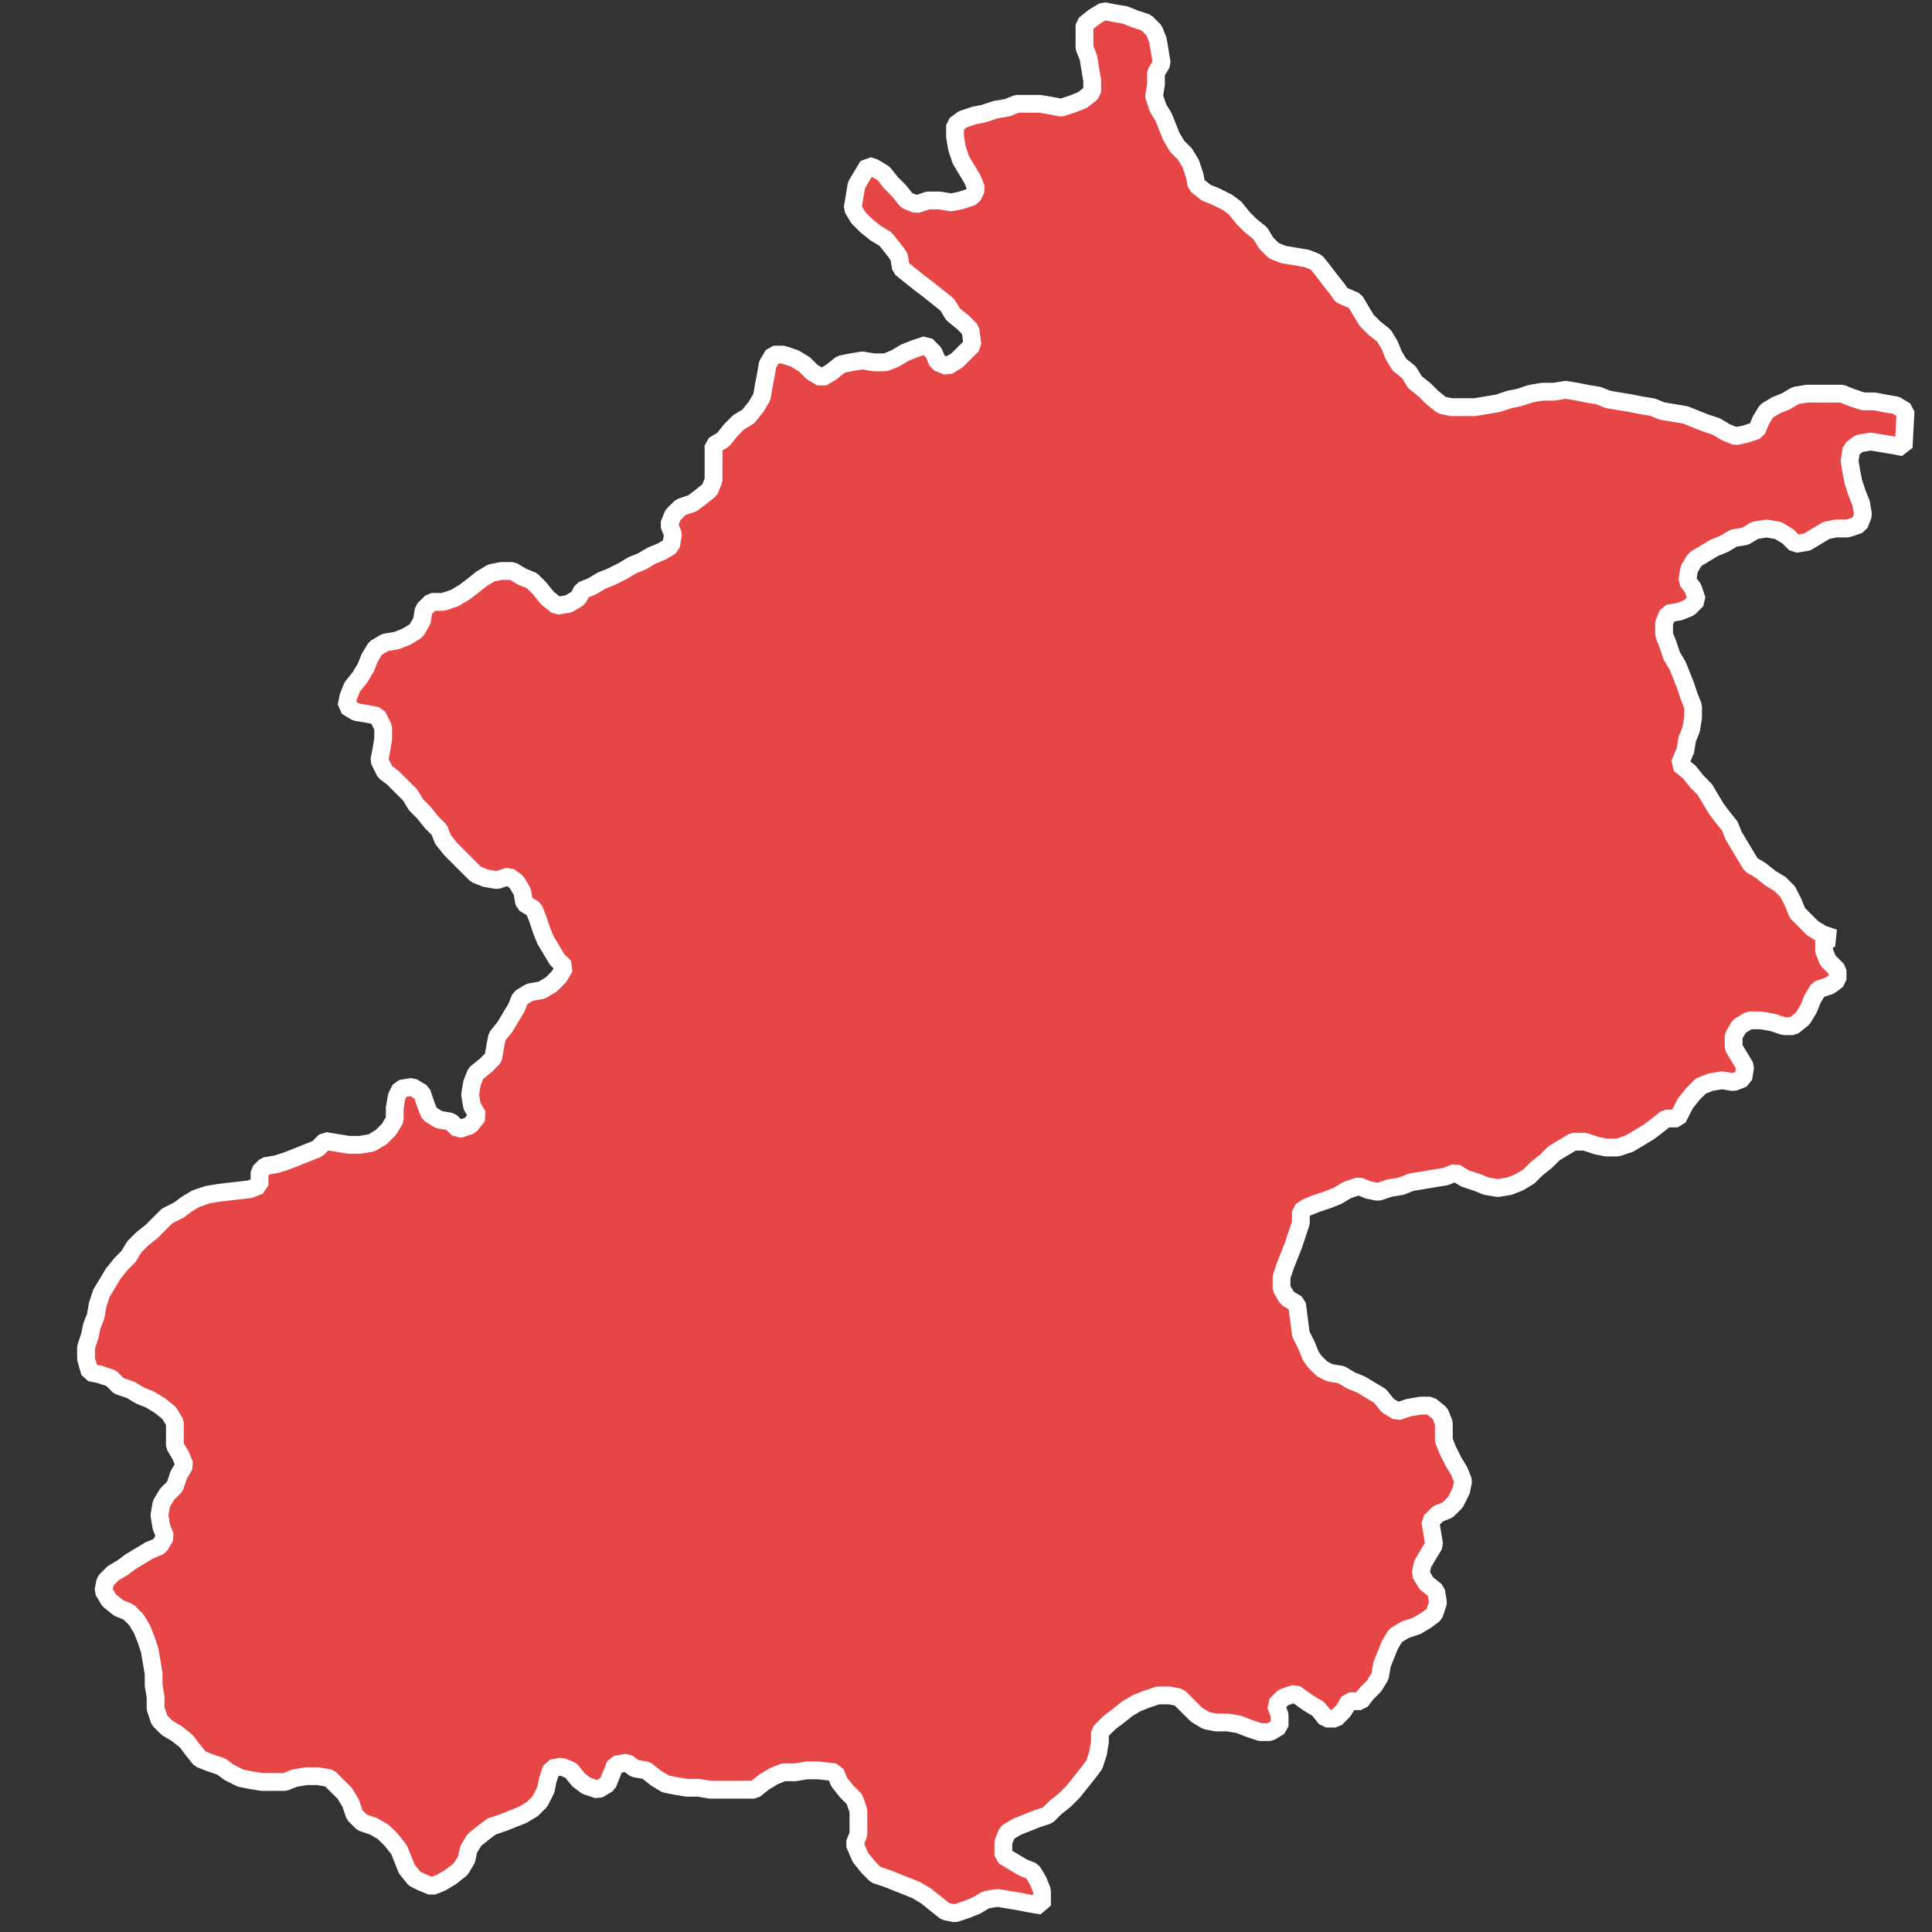 <?xml version="1.0" encoding="utf-8"?>
<!-- Generator: Adobe Illustrator 27.0.0, SVG Export Plug-In . SVG Version: 6.00 Build 0)  -->
<svg version="1.1" id="Layer_1" xmlns="http://www.w3.org/2000/svg" xmlns:xlink="http://www.w3.org/1999/xlink" x="0px" y="0px"
	 viewBox="0 0 500 500" style="enable-background:new 0 0 500 500;" xml:space="preserve">
<rect x="0" y="0" width="500" height="500" fill="#333333" stroke="none"/>
<style type="text/css">
	.st0{fill:#E74646;stroke:#FFFFFF;stroke-width:4.604;stroke-linecap:square;stroke-linejoin:bevel;stroke-miterlimit:3.998;}
</style>
<g transform="matrix(1,0,0,1,18.663,21.774)">
	<path vector-effect="none" class="st0" d="M453.4,221.3v3l1,2.5l2.5,2.5v2.5l-2,1.5l-3,1l-1.5,2.5l-1,2.5l-1.5,2.5l-2.5,2H443l-3-1
		l-3-0.5h-3l-2.5,1.5l-1.5,2.5v3l1.5,2.5l1.5,2.5l-0.5,3l-2.5,1l-3-0.5l-3,0.5l-2.5,1l-2,2l-2,2.5l-2,3.9h-3l-2.5,2l-2,1.5l-2.5,1.5
		l-2.5,1.5l-3,1h-3l-2.5-0.5l-3-1h-3l-2.5,1.5l-2.5,1.5l-2,2l-2.5,2l-2,2l-2.5,1.5l-2.5,1l-3,0.5l-3-0.5l-2.5-1l-3-1l-2.5-1.5
		l-2.5,1l-3,0.5l-3,0.5l-3,0.5l-2.5,1l-3,0.5l-3,1l-2.5-0.5l-2.5-1l-3,1l-2.5,1.5l-2.5,1l-3,1l-2.5,1l-1.5,1v3l-1,3l-1,3l-1,2.5
		l-1,2.5l-1,3v3l1.5,2.5l2.5,1.5l0.5,3.9l0.5,3.9l1.5,3l1,2.5l1,1.5l2,2l2,1l3,0.5l2.5,1.5l2.5,1l2.5,1.5l2.5,1.5l2,2.5l2.5,1.5l3-1
		l3-0.5h2.5l2.5,2l1,2.5v2.5v2l1,2.5l1.5,3l1.5,2.5l1,2.5l-0.5,2.5l-1.5,3l-2,2l-2.5,1l-2,2l0.5,3l0.5,3l-1.5,2.5l-1.5,2.5l-0.5,2.5
		l1.5,2.5l2.5,2l0.5,3l-1,3l-2,1.5l-2.5,1.5l-3,1l-2.5,1.5l-1.5,2.5l-1,2.5l-1,2.5l-0.5,3l-1.5,2.5l-2,2l-1.5,2h-3l-1.5,2.5l-2,2
		h-2.5l-2-2.5l-2.5-1.5l-3.5-2.5l-3,1l-2,2l1,2.5v3l-2.5,1.5h-2.5l-3-1l-2.5-1l-3-0.5h-3l-2.5-0.5l-2.5-1.5l-2-2l-2.5-2.5l-2.5-0.5
		h-3l-3,1l-2.5,1l-2.5,1.5l-2.5,2l-2,1.5l-2.5,2.5v2.5l-0.5,3l-1,3l-1.5,2l-2,2.5l-2,2.5l-2,2l-2.5,2l-2,2l-3,1l-2.5,1l-2.5,1
		l-2.5,1.5l-1,2.5v3.5l2.5,1.5l2.5,1.5l2.5,1l1.5,2.5l1,2.5v3.9l-3-0.5l-2.5-0.5l-3-0.5l-3-0.5l-3,0.5l-2.5,1.5l-2.5,1l-3,1
		l-2.5-0.5l-2.5-2l-2.5-2l-2.5-1.5l-2.5-1l-2.5-1l-2.5-1l-3-1l-2-2l-2-2.5l-1.5-3.5l1-2.5v-3v-3l-1-3l-2-2l-2-2.5l-1-2.5l-4.4-0.5
		h-3l-3,0.5h-3l-2.5,1l-2.5,1.5l-2.5,2h-2.5h-3h-3h-3l-3-0.5h-3l-3-0.5l-2.5-0.5l-2.5-1.5l-2.5-2l-3-0.5l-2-1.5l-3,0.5l-1,2.5
		l-1,2.5l-2.5,1.5l-3-1l-2-1.5l-2-2.5l-2.5-1l-2.5,0.5l-1,3l-0.5,2.5l-1.5,3l-2,2l-2.5,1.5l-2.5,1l-2.5,1l-3,1l-2,1.5l-2.5,2
		l-1.5,2.5l-0.5,2.5l-1.5,2.5l-2.5,2l-2.5,1.5l-2.5,1l-2.5-1l-2-1l-2-2.5l-1-2.5l-1-2.5l-2-2.5l-2-2l-2.5-1.5l-3-1l-2-2l-1-3
		l-1.5-2.5l-2-2l-2-2l-3-0.5h-3l-3,0.5l-2.5,1h-3h-3l-3-0.5l-2.5-0.5l-3-1.5l-2-1.5l-3-1l-2.5-1l-2-2.5l-1.5-2l-2.5-2l-2.5-1.5l-2-2
		l-1-3v-3l-0.5-3v-3l-0.5-3l-0.5-3l-1-3l-1-2.5l-1.5-2.5l-2-2l-2.5-1l-2.5-2l-1.5-2.5l0.5-2.5l2-2l2.5-1.5l2-1.5l2.5-1.5l2.5-1.5
		l2.5-1l1.5-2.5l-1-2.5l-0.5-3l0.5-3l1.5-2.5l2-2l1-3l1.5-2.5l-1-2.5l-1.5-2.5v-3.5v-2.5l-1.5-2.5l-2.5-2l-2.5-1.5l-2.5-1l-2.5-1.5
		l-3-1l-2-2l-3-1l-2.5-0.5l-1-3.5v-3l1-3l0.5-2.5l1-2.5l0.5-3l1-3l1.5-2.5l1.5-2.5l2-2.5l2-2l1.5-2.5l2-2l2.5-2l2-2l2-2l3-1.5l2-1.5
		l2.5-1.5l3-1l3-0.5L46,286l2.5-1v-3.5l1.5-1.5l3-0.5l3-1l2.5-1l2.5-1l2.5-1l2-2l3,0.5l3,0.5h3l3-0.5l2.5-1.5l2-2l1.5-2.5v-3l0.5-3
		l1-2l3-0.5l2.5,1.5l1,3l1,2.5l2.5,1.5l3,0.5l2,2l3-1l2-2.5l-1.5-2.5l-0.5-3l0.5-3l1-2.5l2.5-2l2-2l0.5-3l0.5-2.5l2-2.5l1.5-2.5
		l1.5-2.5l1-2.5l2.5-1.5l3-0.5l2.5-1.5l2-2l1.5-2.5l-2-2l-1.5-2.5l-1.5-2.5l-1-2.5l-1-3l-1-2.5L117,212l-0.5-3l-1.5-2.5l-2-1.5l-3,1
		l-3-0.5l-2.5-1l-2-2l-2.5-2.5l-2-2l-2-2.5l-1-2.5l-2-2l-2-2.5l-2-2l-1.5-2.5l-2-2l-2.5-2.5l-2-1.5l-1.5-3l0.5-2.5l0.5-3v-3l-1.5-3
		l-2.5-0.5l-3-0.5l-2.5-1.5l0.5-2.5l1-2.5l2-2.5l1.5-2.5l1-2.5l1.5-2.5l2.5-1.5l3-0.5l2.5-1l2.5-1.5l1.5-2.5l0.5-3l2-2h3l3-1
		l2.5-1.5l2-1.5l2.5-2l2.5-1.5l2.5-0.5h3l2.5,1.5l2.5,1l2,2l2,2.5l2.5,2l3-0.5l2.5-1.5l1-2l2.5-1l2.5-1.5l2.5-1l3-1.5l2.5-1.5l2.5-1
		l2.5-1.5l2.5-1l2.5-1.5l0.5-3l-1-2.5l1-2.5l2-2l3-1l2-1.5l2.5-2l1-2.5v-3v-3v-3l2.5-1.5l2-2.5l2-2l2.5-1.5l2-2.5l1.5-2.5l0.5-3
		l0.5-2.5l0.5-3l1.5-2.5h2.5l3,1l2.5,1.5l2,2l2.5,1.5l2.5-1.5l2.5-2l2.5-0.5l3-0.5l3,0.5h3l2.5-1l2.5-1.5l2.5-1l3-1l2,2l1,2.5l2.5,1
		l2.5-1.5l2-2l2-2l-0.5-3.9l-2-2l-2.5-2l-1.5-2.5l-2.5-2l-2.5-2l-2-1.5l-2.5-2l-2.5-2l-0.5-3l-1.5-2l-2-2.5l-2.5-1.5l-2.5-2l-2-2
		l-1.5-2.5l0.5-3l0.5-3l1.5-2.5l1.5-2.5l1.5,0.5l2.5,1.5l2,2.5l2,2l2,2.5l2.5,1l3-1h3l3,0.5l2.5-0.5l3-1l1-2l-1-2.5l-1.5-2.5
		l-1.5-2.5l-1-3l-0.5-3v-3l2-1.5l3-1l2.5-0.5l3-1l3-0.5l2.5-1h3h3l3,0.5l2.5,0.5l3-1l2.5-1l2.5-2v-3l-0.5-3l-0.5-3l-1-2.5v-3v-3
		l2.5-2l2.5-1.5l2.5,0.5l3,0.5l2.5,1l3,1l2,2l1,2.5l0.5,3l0.5,3l-1.5,2.5v3l-0.5,3l1,3l1.5,2.5l1,2.5l1,2.5l1.5,2.5l2,2l1.5,2.5l1,3
		l0.5,2.5l2.5,2l2.5,1l3,1.5l2,1.5l2,2.5l2,2l2.5,2l1.5,2.5l2,2l2.5,1l3,0.5l3,0.5l2.5,1l2,2.5l1.5,2l2,2.5l1,1.5l3.5,1.5l1.5,2.5
		l1.5,2.5l2,2l2.5,2l1.5,2.5l1,2.5l1.5,2.5l2.5,2l1.5,2.5l2.5,2l2,2l2.5,2l2.5,0.5h3h3l3-0.5l3-0.5l3-1l2.5-0.5l3-1l3-0.5h3l3-0.5
		l3,0.5l2.5,0.5l3,0.5l2.5,1l3,0.5l3,0.5l2.5,0.5l3,0.5l2.5,1l3,0.5l3,0.5l2.5,1l2.5,1l3,1l2.5,1.5l2.5,1l2.5-0.5l3-1l1-2.5l1.5-2.5
		l2.5-1.5l2.5-1l2.5-1.5l3-0.5h3h3h3l2.5,1l3,1h3l2.5,0.5l3,0.5l2.5,1.5l-0.5,9.4l-2.5-0.5l-3-0.5l-3-0.5l-3,0.5l-2,1.5l-0.5,3
		l0.5,3l0.5,2.5l1,3l1,2.5l0.5,3l-1,2.5l-3,1h-3l-2.5,0.5l-2.5,1.5l-2.5,1.5l-3,0.5l-2-2l-2.5-1.5l-3-0.5l-3,0.5l-2.5,1.5l-3,0.5
		l-2.5,1.5l-2.5,1l-2.5,1.5l-2.5,1.5l-1.5,2.5l-0.5,3l1.5,2l1,3l-2,2l-2.5,1l-3,0.5l-1,2.5v3l1,2.5l1,3l1.5,2.5l1,2.5l1,2.5l1,3
		l1,2.5v3l-0.5,3l-1,2.5l-0.5,3l-1.5,3.5l2.5,2l2,2.5l2,2l1.5,2.5l1.5,2.5l1.5,2l2,2.5l1,2.5l1.5,2.5l1.5,2.5l1.5,2.5l2.5,1.5l2.5,2
		l2.5,1.5l2,2l1.5,3l1,2.5l2,2l2,2l2.5,1.5l3,1L453.4,221.3L453.4,221.3"/>
</g>
</svg>
